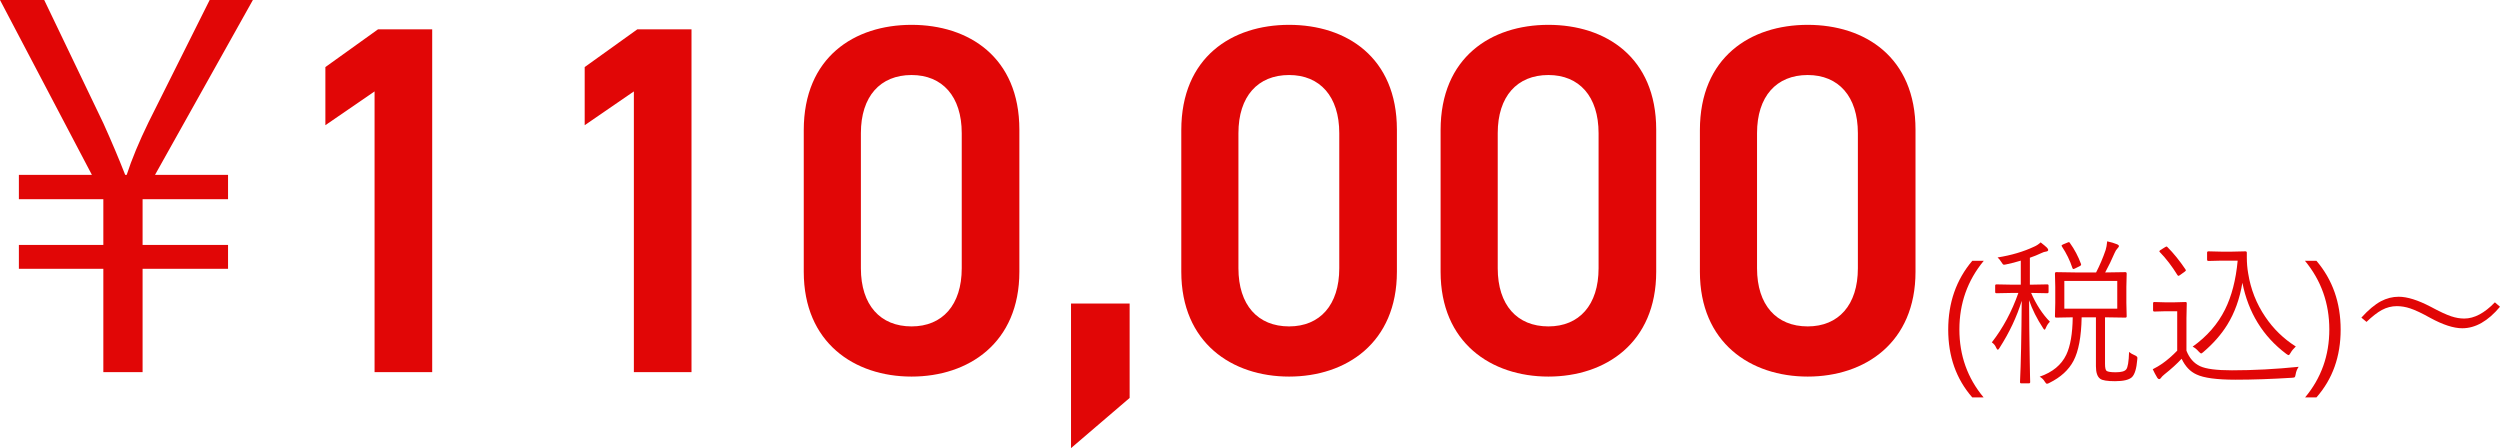 <?xml version="1.0" encoding="UTF-8"?><svg id="b" xmlns="http://www.w3.org/2000/svg" width="340.541" height="61.041" viewBox="0 0 340.541 61.041"><defs><style>.d{fill:#e10606;stroke-width:0px;}</style></defs><g id="c"><path class="d" d="M19.423,50.687h-5.347v-14.076H2.572v-3.248h11.504v-6.226H2.572v-3.316h9.947L0,0h6.023l8.053,16.783c1.219,2.707,2.098,4.805,2.978,7.038h.203c.677-2.098,1.692-4.534,2.978-7.173L28.559,0h5.888l-13.332,23.821h9.948v3.316h-11.64v6.226h11.64v3.248h-11.64v14.076Z"/><path class="d" d="M58.872,50.687h-7.85V12.452l-6.7,4.602v-7.918l7.174-5.143h7.376v46.694Z"/><path class="d" d="M94.194,50.687h-7.851V12.452l-6.699,4.602v-7.918l7.173-5.143h7.377v46.694Z"/><path class="d" d="M124.17,51.296c-7.782,0-14.685-4.602-14.685-14.279v-19.287c0-9.948,6.903-14.347,14.685-14.347s14.685,4.399,14.685,14.279v19.355c0,9.677-6.902,14.279-14.685,14.279ZM124.17,10.219c-4.264,0-6.903,2.91-6.903,7.918v18.407c0,5.008,2.64,7.918,6.903,7.918,4.195,0,6.835-2.91,6.835-7.918v-18.407c0-5.008-2.64-7.918-6.835-7.918Z"/><path class="d" d="M153.875,54.206l-7.985,6.835v-19.693h7.985v12.858Z"/><path class="d" d="M175.596,51.296c-7.782,0-14.685-4.602-14.685-14.279v-19.287c0-9.948,6.902-14.347,14.685-14.347s14.685,4.399,14.685,14.279v19.355c0,9.677-6.903,14.279-14.685,14.279ZM175.596,10.219c-4.263,0-6.902,2.91-6.902,7.918v18.407c0,5.008,2.64,7.918,6.902,7.918,4.196,0,6.835-2.91,6.835-7.918v-18.407c0-5.008-2.639-7.918-6.835-7.918Z"/><path class="d" d="M210.918,51.296c-7.782,0-14.685-4.602-14.685-14.279v-19.287c0-9.948,6.903-14.347,14.685-14.347s14.685,4.399,14.685,14.279v19.355c0,9.677-6.902,14.279-14.685,14.279ZM210.918,10.219c-4.264,0-6.903,2.91-6.903,7.918v18.407c0,5.008,2.64,7.918,6.903,7.918,4.195,0,6.835-2.91,6.835-7.918v-18.407c0-5.008-2.64-7.918-6.835-7.918Z"/><path class="d" d="M246.239,51.296c-7.782,0-14.685-4.602-14.685-14.279v-19.287c0-9.948,6.902-14.347,14.685-14.347s14.685,4.399,14.685,14.279v19.355c0,9.677-6.903,14.279-14.685,14.279ZM246.239,10.219c-4.263,0-6.902,2.91-6.902,7.918v18.407c0,5.008,2.64,7.918,6.902,7.918,4.196,0,6.835-2.91,6.835-7.918v-18.407c0-5.008-2.639-7.918-6.835-7.918Z"/><path class="d" d="M270.2,54.134h-1.544c-2.185-2.495-3.277-5.572-3.277-9.23,0-3.672,1.093-6.798,3.277-9.378h1.565c-2.214,2.679-3.32,5.798-3.32,9.357,0,3.532,1.1,6.615,3.299,9.252Z"/><path class="d" d="M279.229,43.825c-.232.226-.412.497-.539.814-.07.176-.131.265-.18.265-.064,0-.134-.07-.212-.211-.839-1.276-1.473-2.541-1.903-3.796.008,2.495.035,5.156.085,7.982.007.543.021,1.343.042,2.4.015.444.021.701.021.771,0,.113-.06.169-.18.169h-1.036c-.113,0-.169-.057-.169-.169.119-2.502.197-6.192.232-11.07-.67,2.178-1.682,4.321-3.034,6.429-.078.148-.155.222-.232.222-.064,0-.138-.095-.223-.285-.12-.289-.314-.525-.581-.709,1.515-1.945,2.721-4.19,3.615-6.735h-.761l-2.231.042c-.112,0-.169-.056-.169-.169v-.867c0-.112.057-.169.169-.169l2.231.042h1.089v-3.277c-.627.197-1.301.37-2.019.518-.127.028-.219.043-.274.043-.1,0-.216-.12-.35-.36-.183-.289-.355-.5-.518-.634,1.867-.296,3.527-.786,4.979-1.47.317-.134.613-.328.889-.582.408.317.69.554.846.709.119.12.18.23.18.328,0,.12-.109.194-.328.222-.176.021-.37.085-.581.19-.522.247-1.051.462-1.586.645v3.668h.147l2.231-.042c.112,0,.169.057.169.169v.867c0,.113-.057.169-.169.169l-2.21-.042c.698,1.586,1.551,2.894,2.559,3.922ZM291.135,48.932c-.099,1.262-.346,2.079-.74,2.453-.395.359-1.159.539-2.294.539-1.058,0-1.731-.109-2.019-.328-.388-.275-.582-.846-.582-1.713v-6.661h-1.945c-.05,2.643-.419,4.62-1.11,5.931-.655,1.241-1.744,2.238-3.267,2.992-.148.085-.265.127-.349.127-.085,0-.184-.095-.297-.286-.162-.282-.395-.507-.697-.676,1.755-.606,2.964-1.603,3.626-2.992.557-1.17.85-2.869.878-5.096-.67.007-1.255.018-1.755.032-.064,0-.19.003-.381.01h-.116c-.113,0-.169-.056-.169-.169l.042-1.829v-2.178l-.042-1.818c0-.134.056-.201.169-.201l2.686.042h2.749c.5-.965.934-1.984,1.3-3.056.099-.317.17-.711.212-1.184.521.113.98.251,1.374.413.148.07.223.148.223.232s-.067.194-.201.328c-.147.148-.278.356-.391.624-.388.909-.815,1.79-1.279,2.643h.062l2.686-.042c.12,0,.181.067.181.201l-.043,1.818v2.178l.043,1.829c0,.113-.06.169-.181.169l-2.686-.042h-.084v6.344c0,.521.07.839.211.952.177.127.589.19,1.237.19.762,0,1.24-.13,1.438-.391.218-.261.349-1.054.391-2.379.219.184.476.335.771.455.24.099.36.215.36.349,0,.042-.004.105-.011.19ZM283.469,35.959c.008.043.011.074.011.095,0,.078-.07.148-.211.211l-.624.307c-.099.049-.169.074-.212.074-.056,0-.102-.046-.137-.138-.332-1.015-.808-1.991-1.428-2.929-.035-.049-.053-.088-.053-.116,0-.043.066-.099.201-.169l.613-.253c.084-.043.144-.064.18-.064.049,0,.095.035.137.105.642.895,1.149,1.854,1.522,2.876ZM288.406,42.049v-3.785h-7.21v3.785h7.21Z"/><path class="d" d="M313.115,49.968c-.211.296-.349.638-.412,1.025-.035.218-.077.349-.127.391-.042.035-.165.06-.37.074-2.812.176-5.374.264-7.686.264-2.559,0-4.335-.24-5.328-.719-.86-.388-1.533-1.1-2.019-2.136-.648.698-1.428,1.406-2.337,2.125-.239.197-.391.349-.454.455-.085.127-.17.19-.254.19-.105,0-.194-.057-.265-.169-.239-.395-.447-.786-.624-1.173.479-.24.92-.5,1.322-.783.655-.458,1.325-1.04,2.009-1.744v-5.371h-1.607l-1.512.042c-.113,0-.169-.06-.169-.18v-.951c0-.113.056-.169.169-.169l1.512.043h1.174l1.565-.043c.113,0,.169.057.169.169l-.042,2.041v4.419c.395,1.015,1.015,1.72,1.861,2.114.796.374,2.241.56,4.334.56,2.926,0,5.956-.159,9.093-.476ZM297.7,36.699c.035.057.053.099.053.127,0,.042-.053.102-.158.18l-.571.412c-.141.106-.236.159-.285.159-.042,0-.092-.043-.148-.127-.739-1.198-1.529-2.227-2.368-3.087-.057-.056-.084-.099-.084-.127,0-.049.053-.109.158-.18l.592-.37c.12-.07.197-.106.232-.106.028,0,.064.021.106.064.846.846,1.67,1.864,2.474,3.056ZM312.725,47.198c-.31.29-.547.578-.709.867-.105.205-.2.307-.285.307-.042,0-.144-.056-.307-.169-3.172-2.382-5.163-5.61-5.974-9.685-.366,2.199-1.058,4.113-2.072,5.741-.817,1.318-1.91,2.559-3.277,3.722-.134.113-.226.169-.275.169-.049,0-.158-.088-.327-.264-.261-.303-.536-.525-.825-.666,1.952-1.389,3.422-3.073,4.409-5.054.909-1.826,1.483-4.046,1.724-6.661h-2.252l-1.713.043c-.135,0-.201-.057-.201-.169v-.973c0-.113.066-.169.201-.169l1.713.042h1.469l1.84-.042c.127,0,.19.064.19.19v.635c0,.754.06,1.473.18,2.157.346,2.178,1.124,4.159,2.337,5.942,1.1,1.635,2.484,2.981,4.155,4.039Z"/><path class="d" d="M315.537,54.134h-1.544c2.199-2.636,3.299-5.72,3.299-9.252,0-3.559-1.106-6.678-3.32-9.357h1.565c2.199,2.58,3.299,5.706,3.299,9.378,0,3.658-1.1,6.735-3.299,9.23Z"/><path class="d" d="M326.744,40.421c1.163,0,2.614.455,4.356,1.364,1.185.642,2.115,1.075,2.791,1.3.613.205,1.206.307,1.776.307,1.367,0,2.76-.736,4.177-2.209l.697.603c-1.635,1.953-3.348,2.929-5.138,2.929-1.178,0-2.626-.469-4.346-1.406-1.149-.641-2.065-1.075-2.749-1.3-.613-.205-1.22-.307-1.818-.307-.712,0-1.395.176-2.052.528-.606.332-1.3.871-2.082,1.618l-.698-.582c.944-1.043,1.833-1.787,2.664-2.231.775-.409,1.583-.613,2.422-.613Z"/></g></svg>
